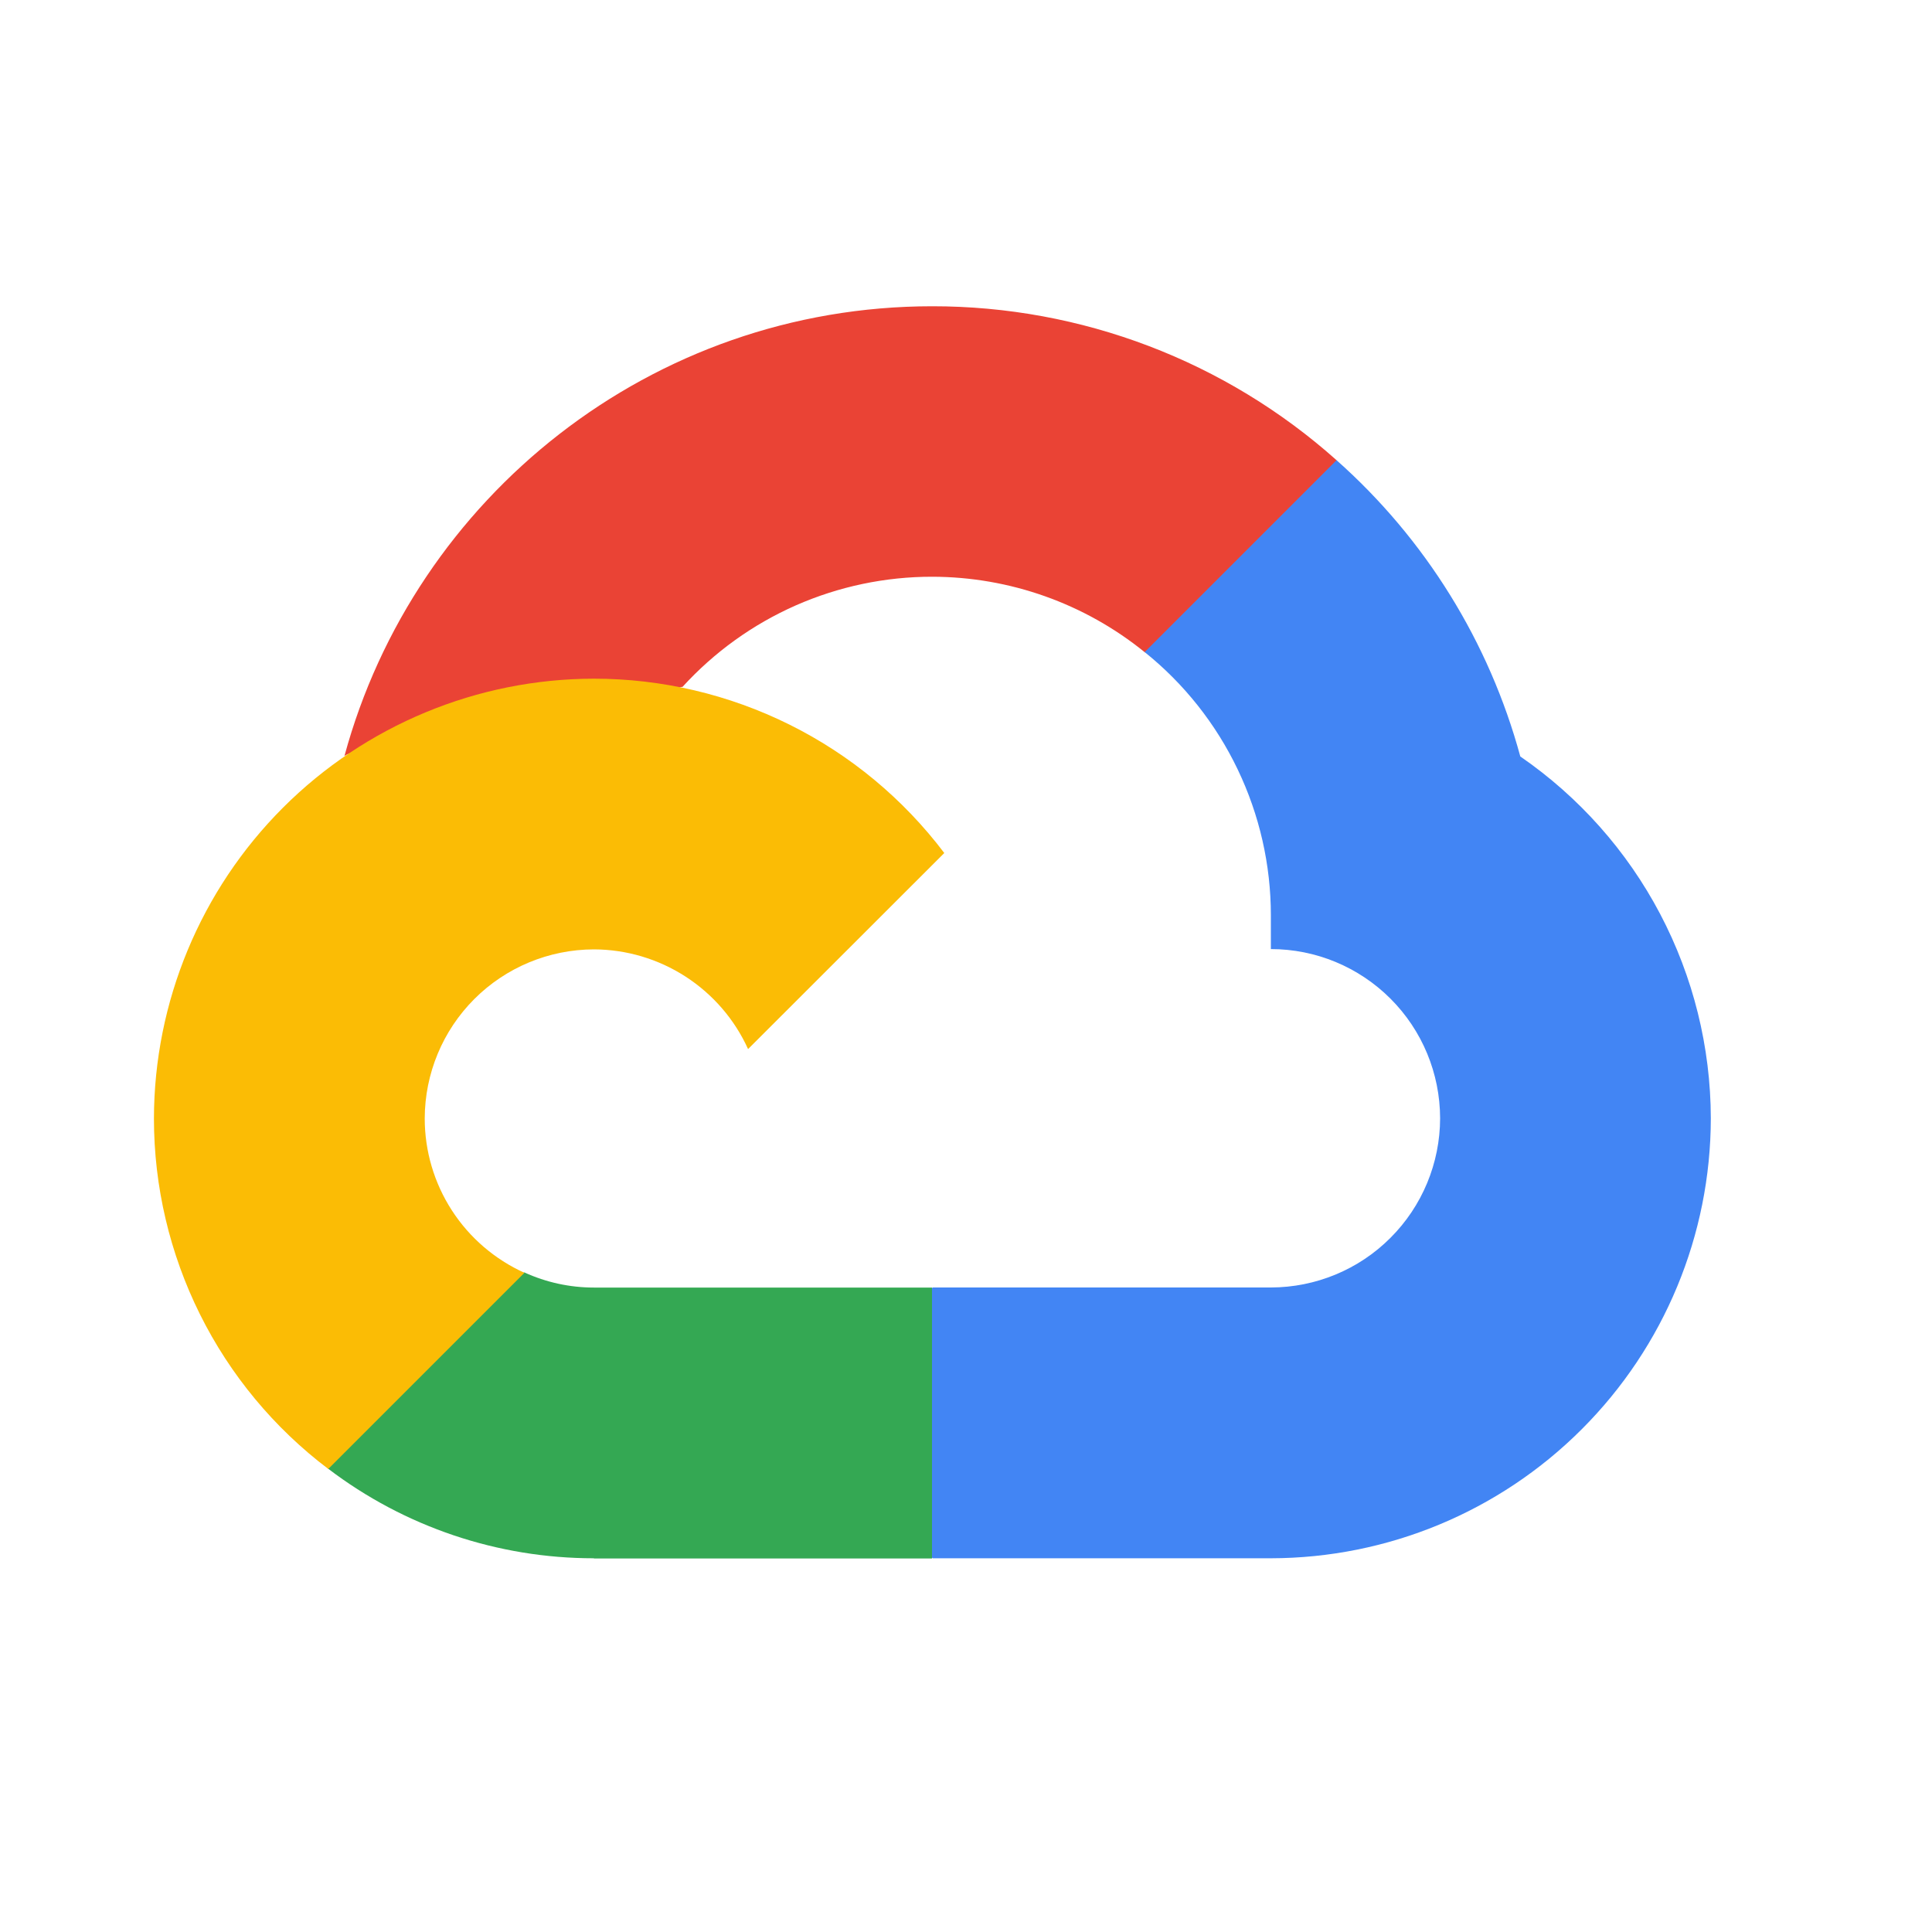 <svg width="25" height="25" viewBox="0 0 25 25" fill="none" xmlns="http://www.w3.org/2000/svg">
<path d="M14.812 8.441L15.458 8.452L17.211 6.699L17.296 5.956C15.856 4.67 13.992 3.961 12.062 3.963C8.43 3.963 5.365 6.434 4.457 9.783C4.648 9.648 5.057 9.749 5.057 9.749L8.561 9.173C8.561 9.173 8.741 8.875 8.831 8.889C9.241 8.439 9.74 8.08 10.297 7.834C10.854 7.589 11.456 7.462 12.065 7.463C13.065 7.465 14.035 7.809 14.812 8.439V8.441Z" fill="#EA4335"/>
<path d="M19.673 9.79C19.27 8.307 18.444 6.975 17.295 5.955L14.812 8.438C15.322 8.847 15.733 9.366 16.015 9.955C16.298 10.545 16.445 11.19 16.445 11.844V12.281C17.026 12.281 17.582 12.512 17.993 12.923C18.404 13.334 18.634 13.89 18.635 14.471C18.634 15.051 18.403 15.608 17.992 16.018C17.582 16.429 17.025 16.659 16.445 16.66H12.068L11.629 17.1V19.727L12.068 20.164H16.445C17.954 20.162 19.401 19.562 20.468 18.494C21.536 17.427 22.136 15.98 22.138 14.471C22.136 13.549 21.911 12.642 21.482 11.826C21.053 11.011 20.432 10.312 19.673 9.789V9.79Z" fill="#4285F4"/>
<path d="M7.685 20.167H12.06V16.661H7.685C7.374 16.661 7.067 16.594 6.785 16.465L6.153 16.658L4.399 18.412L4.245 19.004C5.233 19.757 6.442 20.165 7.685 20.164V20.167Z" fill="#34A853"/>
<path d="M7.685 8.782C6.176 8.784 4.729 9.384 3.662 10.451C2.595 11.518 1.994 12.965 1.992 14.474C1.992 15.353 2.196 16.219 2.587 17.006C2.978 17.793 3.547 18.478 4.248 19.008L6.786 16.47C6.402 16.296 6.076 16.016 5.847 15.662C5.618 15.308 5.496 14.895 5.496 14.474C5.497 13.893 5.728 13.337 6.138 12.927C6.548 12.517 7.105 12.286 7.685 12.285C8.106 12.286 8.518 12.409 8.871 12.637C9.225 12.866 9.506 13.191 9.68 13.575L12.219 11.038C11.689 10.337 11.004 9.768 10.217 9.377C9.43 8.986 8.564 8.782 7.685 8.782Z" fill="#FBBC05"/>
</svg>
